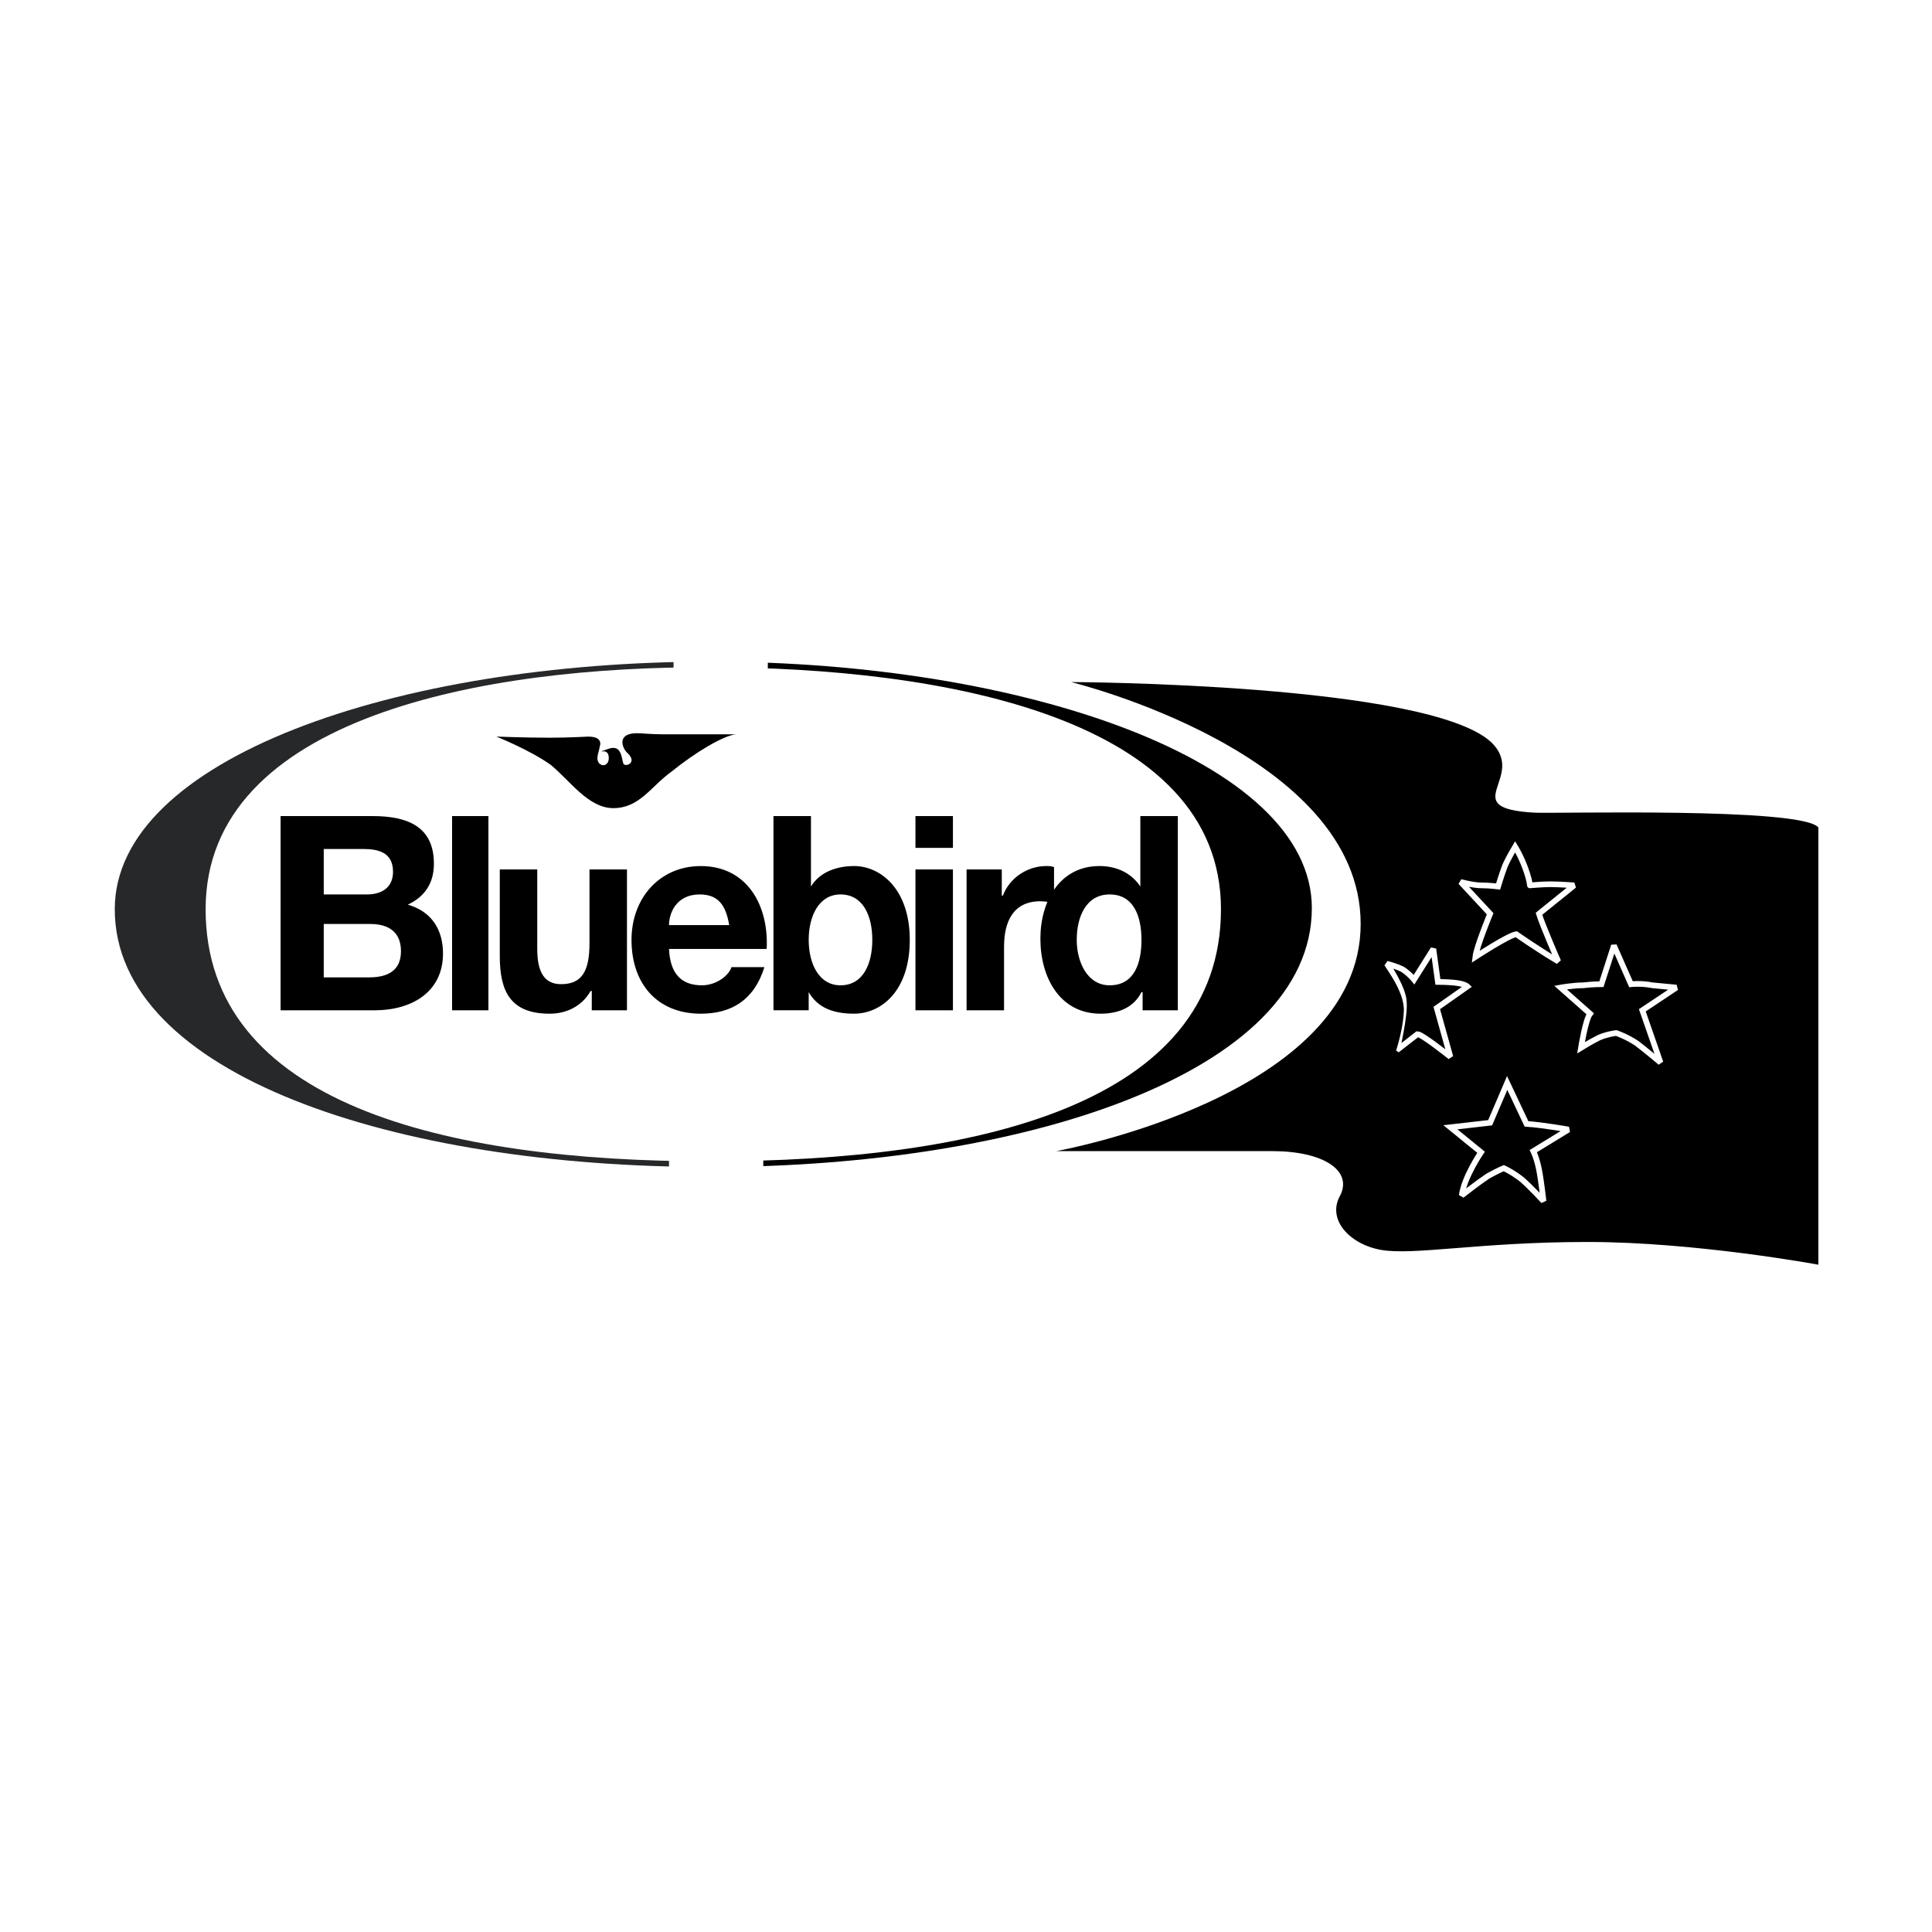 <?xml version="1.0" encoding="utf-8"?>
<!-- Generator: Adobe Illustrator 13.0.0, SVG Export Plug-In . SVG Version: 6.00 Build 14948)  -->
<!DOCTYPE svg PUBLIC "-//W3C//DTD SVG 1.0//EN" "http://www.w3.org/TR/2001/REC-SVG-20010904/DTD/svg10.dtd">
<svg version="1.0" id="Layer_1" xmlns="http://www.w3.org/2000/svg" xmlns:xlink="http://www.w3.org/1999/xlink" x="0px" y="0px"
	 width="192.756px" height="192.756px" viewBox="0 0 192.756 192.756" enable-background="new 0 0 192.756 192.756"
	 xml:space="preserve">
<g>
	<polygon fill-rule="evenodd" clip-rule="evenodd" fill="#FFFFFF" points="0,0 192.756,0 192.756,192.756 0,192.756 0,0 	"/>
	<path fill-rule="evenodd" clip-rule="evenodd" fill="#FFFFFF" d="M70.939,63.517c-33.427,0-62.436,9.858-62.436,27.082
		c0,16.657,23.683,28.329,62.322,28.329c20.962,0,26.628-1.814,26.628-1.814s23.229,0,27.535,0s6.799,0.795,5.326,3.287
		c-1.587,2.379,2.946,7.139,7.705,7.139s13.824-1.359,20.623-1.359s25.269,3.059,25.495,3.059c0.113,0,0.113-49.064,0.113-49.064
		s-4.872-1.473-18.47-1.586c-9.292,0-13.824,0.68-13.598-0.566c0.227-1.247,2.039-4.533-3.853-7.479
		c-6.572-3.399-21.643-4.759-32.748-4.873c-14.844-0.113-17.449,0.34-17.449,0.34S88.956,63.517,70.939,63.517L70.939,63.517z"/>
	<path fill-rule="evenodd" clip-rule="evenodd" fill="#262829" d="M70.939,66.01c-31.501,0-59.489,9.745-59.489,24.702
		c0,16.543,27.988,25.721,59.376,25.721L70.939,66.01L70.939,66.01z"/>
	<path fill-rule="evenodd" clip-rule="evenodd" d="M70.826,116.434c31.388,0,60.056-9.404,60.056-25.835
		c0-14.73-28.895-24.588-59.942-24.588L70.826,116.434L70.826,116.434z"/>
	<path fill-rule="evenodd" clip-rule="evenodd" fill="#FFFFFF" d="M70.826,66.577c23.342,0,50.99,5.099,50.99,24.136
		c0,19.375-24.135,25.155-50.99,25.155c-26.742,0-50.311-5.893-50.311-25.155C20.515,71.449,48.617,66.463,70.826,66.577
		L70.826,66.577z"/>
	<path fill-rule="evenodd" clip-rule="evenodd" d="M27.994,81.42h9.178c3.625,0,6.119,1.133,6.119,4.759
		c0,1.926-0.906,3.286-2.606,4.079c2.379,0.68,3.513,2.493,3.513,4.873c0,3.966-3.287,5.666-6.799,5.666h-9.404V81.42L27.994,81.42z
		 M32.3,97.512h4.533c1.7,0,3.172-0.567,3.172-2.607c0-1.926-1.247-2.719-3.06-2.719H32.3V97.512L32.3,97.512z M32.3,89.239h4.306
		c1.473,0,2.606-0.68,2.606-2.267c0-1.926-1.473-2.266-2.946-2.266H32.3V89.239L32.3,89.239z"/>
	<polygon fill-rule="evenodd" clip-rule="evenodd" points="45.104,81.42 48.73,81.42 48.73,100.797 45.104,100.797 45.104,81.42 	
		"/>
	<path fill-rule="evenodd" clip-rule="evenodd" d="M62.554,100.797h-3.513v-1.926h-0.113c-0.907,1.586-2.493,2.266-4.079,2.266
		c-3.966,0-4.986-2.266-4.986-5.779v-8.612h3.739v7.932c0,2.266,0.68,3.513,2.379,3.513c2.04,0,2.833-1.247,2.833-4.08v-7.365h3.739
		V100.797L62.554,100.797z"/>
	<path fill-rule="evenodd" clip-rule="evenodd" d="M66.747,94.678c0.113,2.493,1.247,3.626,3.286,3.626
		c1.473,0,2.72-1.021,2.946-1.813h3.286c-1.02,3.286-3.286,4.646-6.346,4.646c-4.306,0-6.912-2.945-6.912-7.365
		c0-4.192,2.833-7.365,6.912-7.365c4.646,0,6.799,3.966,6.572,8.272H66.747L66.747,94.678z M72.752,92.298
		c-0.34-2.04-1.133-3.059-2.946-3.059c-2.379,0-3.06,1.926-3.06,3.059H72.752L72.752,92.298z"/>
	<path fill-rule="evenodd" clip-rule="evenodd" d="M77.171,81.42h3.739v7.025l0,0c0.907-1.473,2.606-2.04,4.306-2.04
		c2.606,0,5.552,2.267,5.552,7.365c0,5.213-2.946,7.365-5.552,7.365c-2.04,0-3.626-0.566-4.533-2.152l0,0v1.812h-3.513V81.42
		L77.171,81.42z M83.857,89.239c-2.153,0-3.173,2.153-3.173,4.532c0,2.38,1.02,4.533,3.173,4.533c2.266,0,3.173-2.153,3.173-4.533
		C87.03,91.392,86.123,89.239,83.857,89.239L83.857,89.239z"/>
	<path fill-rule="evenodd" clip-rule="evenodd" d="M91.335,86.746h3.739v14.051h-3.739V86.746L91.335,86.746z M91.335,81.42h3.739
		v3.173h-3.739V81.42L91.335,81.42z"/>
	<path fill-rule="evenodd" clip-rule="evenodd" d="M96.435,86.746h3.513v2.606h0.113c0.68-1.813,2.493-2.946,4.306-2.946
		c0.227,0,0.567,0,0.794,0.113v3.513c-0.34,0-0.907-0.113-1.36-0.113c-2.72,0-3.626,2.04-3.626,4.533v6.345h-3.739V86.746
		L96.435,86.746z"/>
	<path fill-rule="evenodd" clip-rule="evenodd" d="M113.998,98.984h-0.113c-0.793,1.586-2.379,2.152-4.079,2.152
		c-4.079,0-6.006-3.625-6.006-7.479c0-3.739,1.927-7.252,5.893-7.252c1.699,0,3.173,0.68,4.079,2.04l0,0l0,0V81.42h3.739v19.376
		h-3.513V98.984L113.998,98.984z M110.712,89.239c-2.379,0-3.286,2.266-3.286,4.532c0,2.153,1.021,4.533,3.286,4.533
		c2.493,0,3.173-2.267,3.173-4.533C113.885,91.392,113.092,89.239,110.712,89.239L110.712,89.239z"/>
	<path fill-rule="evenodd" clip-rule="evenodd" d="M54.849,73.602c-2.493,0-5.326-0.113-5.326-0.113s3.399,1.36,5.438,2.833
		c1.927,1.586,3.74,4.306,6.232,4.306c2.606,0,3.74-2.153,5.779-3.626c2.379-1.926,5.212-3.626,6.458-3.739c0,0-4.306,0-7.252,0
		c-1.133,0-2.266-0.113-2.606-0.113c-2.153,0-1.473,1.586-0.907,2.04c0.907,0.906-0.227,1.359-0.453,1.02
		c-0.227-0.453-0.113-2.04-1.586-1.473c-1.02,0.34-0.454,0.227-0.454,0.227s0.567-0.113,0.567,0.68c0,0.566-0.453,0.906-0.907,0.566
		c-0.453-0.453-0.113-1.02,0-1.699c0.227-0.68-0.227-1.02-1.133-1.02C58.588,73.489,56.775,73.602,54.849,73.602L54.849,73.602z"/>
	<polygon fill-rule="evenodd" clip-rule="evenodd" fill="#FFFFFF" points="67.2,64.99 76.605,64.99 76.605,68.729 67.2,68.729 
		67.2,64.99 	"/>
	<polygon fill-rule="evenodd" clip-rule="evenodd" fill="#FFFFFF" points="66.747,114.395 76.152,114.395 76.152,118.133 
		66.747,118.133 66.747,114.395 	"/>
	<path fill-rule="evenodd" clip-rule="evenodd" d="M106.859,68.05c0,0,35.58,0.113,41.926,6.005
		c3.626,3.513-3.626,6.572,4.306,7.025c1.927,0.113,26.629-0.566,28.328,1.473v43.626c0,0-12.237-2.268-23.002-2.268
		s-17.337,1.361-20.623,0.793c-3.173-0.566-5.439-3.059-4.079-5.438c1.246-2.494-1.7-4.42-6.799-4.42c-1.247,0-21.529,0-21.529,0
		s30.367-5.439,30.367-22.662C135.754,75.075,106.859,68.05,106.859,68.05L106.859,68.05z"/>
	<path fill-rule="evenodd" clip-rule="evenodd" stroke="#FFFFFF" stroke-width="0.567" stroke-miterlimit="2.613" d="
		M152.185,86.633c-0.453-1.246-1.02-2.153-1.02-2.153s-0.681,1.133-1.021,1.926c-0.34,0.907-0.68,2.04-0.68,2.04
		s-0.906-0.113-1.699-0.113s-2.04-0.34-2.04-0.34l2.946,3.173c0,0-1.359,3.286-1.474,4.306c0,0,3.286-2.153,4.08-2.266
		c0,0,1.926,1.36,4.192,2.72c0,0-1.587-3.626-1.927-4.759l3.513-2.833c0,0-1.473-0.113-2.379-0.113c-0.794,0-2.04,0.113-2.04,0.113
		S152.638,87.879,152.185,86.633L152.185,86.633z"/>
	<path fill-rule="evenodd" clip-rule="evenodd" stroke="#FFFFFF" stroke-width="0.567" stroke-miterlimit="2.613" d="
		M143.006,94.678l0.453,3.287c0,0,1.134,0,1.927,0.113s1.02,0.34,1.02,0.34l-3.06,2.152l1.36,4.873c0,0-2.833-2.268-3.286-2.268
		l-2.04,1.588c0,0,0.793-3.4,0.681-4.76c0-1.359-1.7-3.853-1.7-3.853s0.906,0.227,1.587,0.566c0.68,0.453,1.133,1.021,1.133,1.021
		L143.006,94.678L143.006,94.678z"/>
	<path fill-rule="evenodd" clip-rule="evenodd" stroke="#FFFFFF" stroke-width="0.567" stroke-miterlimit="2.613" d="
		M150.371,108.049l-1.699,3.967l-3.966,0.453l3.06,2.492c0,0-1.7,2.492-1.927,4.307c0,0,1.587-1.246,2.606-1.928
		c1.02-0.566,1.586-0.793,1.586-0.793s0.794,0.34,1.813,1.133c1.02,0.908,2.153,2.154,2.153,2.154s-0.228-2.041-0.454-3.174
		s-0.566-1.812-0.566-1.812l3.513-2.152c0,0-2.492-0.453-4.192-0.566L150.371,108.049L150.371,108.049z"/>
	<path fill-rule="evenodd" clip-rule="evenodd" stroke="#FFFFFF" stroke-width="0.567" stroke-miterlimit="2.613" d="
		M155.697,98.531c0,0,1.246-0.227,2.267-0.227c0.906-0.113,1.812-0.113,1.812-0.113l1.247-3.853l1.699,3.853
		c0,0,1.02-0.113,2.153,0.113c1.133,0.113,2.379,0.227,2.379,0.227l-3.399,2.266l1.813,5.213c0,0-1.474-1.246-2.38-1.928
		c-1.02-0.68-2.04-1.02-2.04-1.02s-0.906,0.113-1.699,0.453c-0.906,0.455-1.813,1.021-1.813,1.021s0.454-2.834,0.907-3.4
		L155.697,98.531L155.697,98.531z"/>
	<path fill-rule="evenodd" clip-rule="evenodd" d="M138.021,96.265c0,0,2.152,2.606,2.04,4.646
		c-0.113,2.266-1.021,4.646-1.021,4.646s-2.152-6.912-1.133-9.292H138.021L138.021,96.265z"/>
</g>
</svg>
